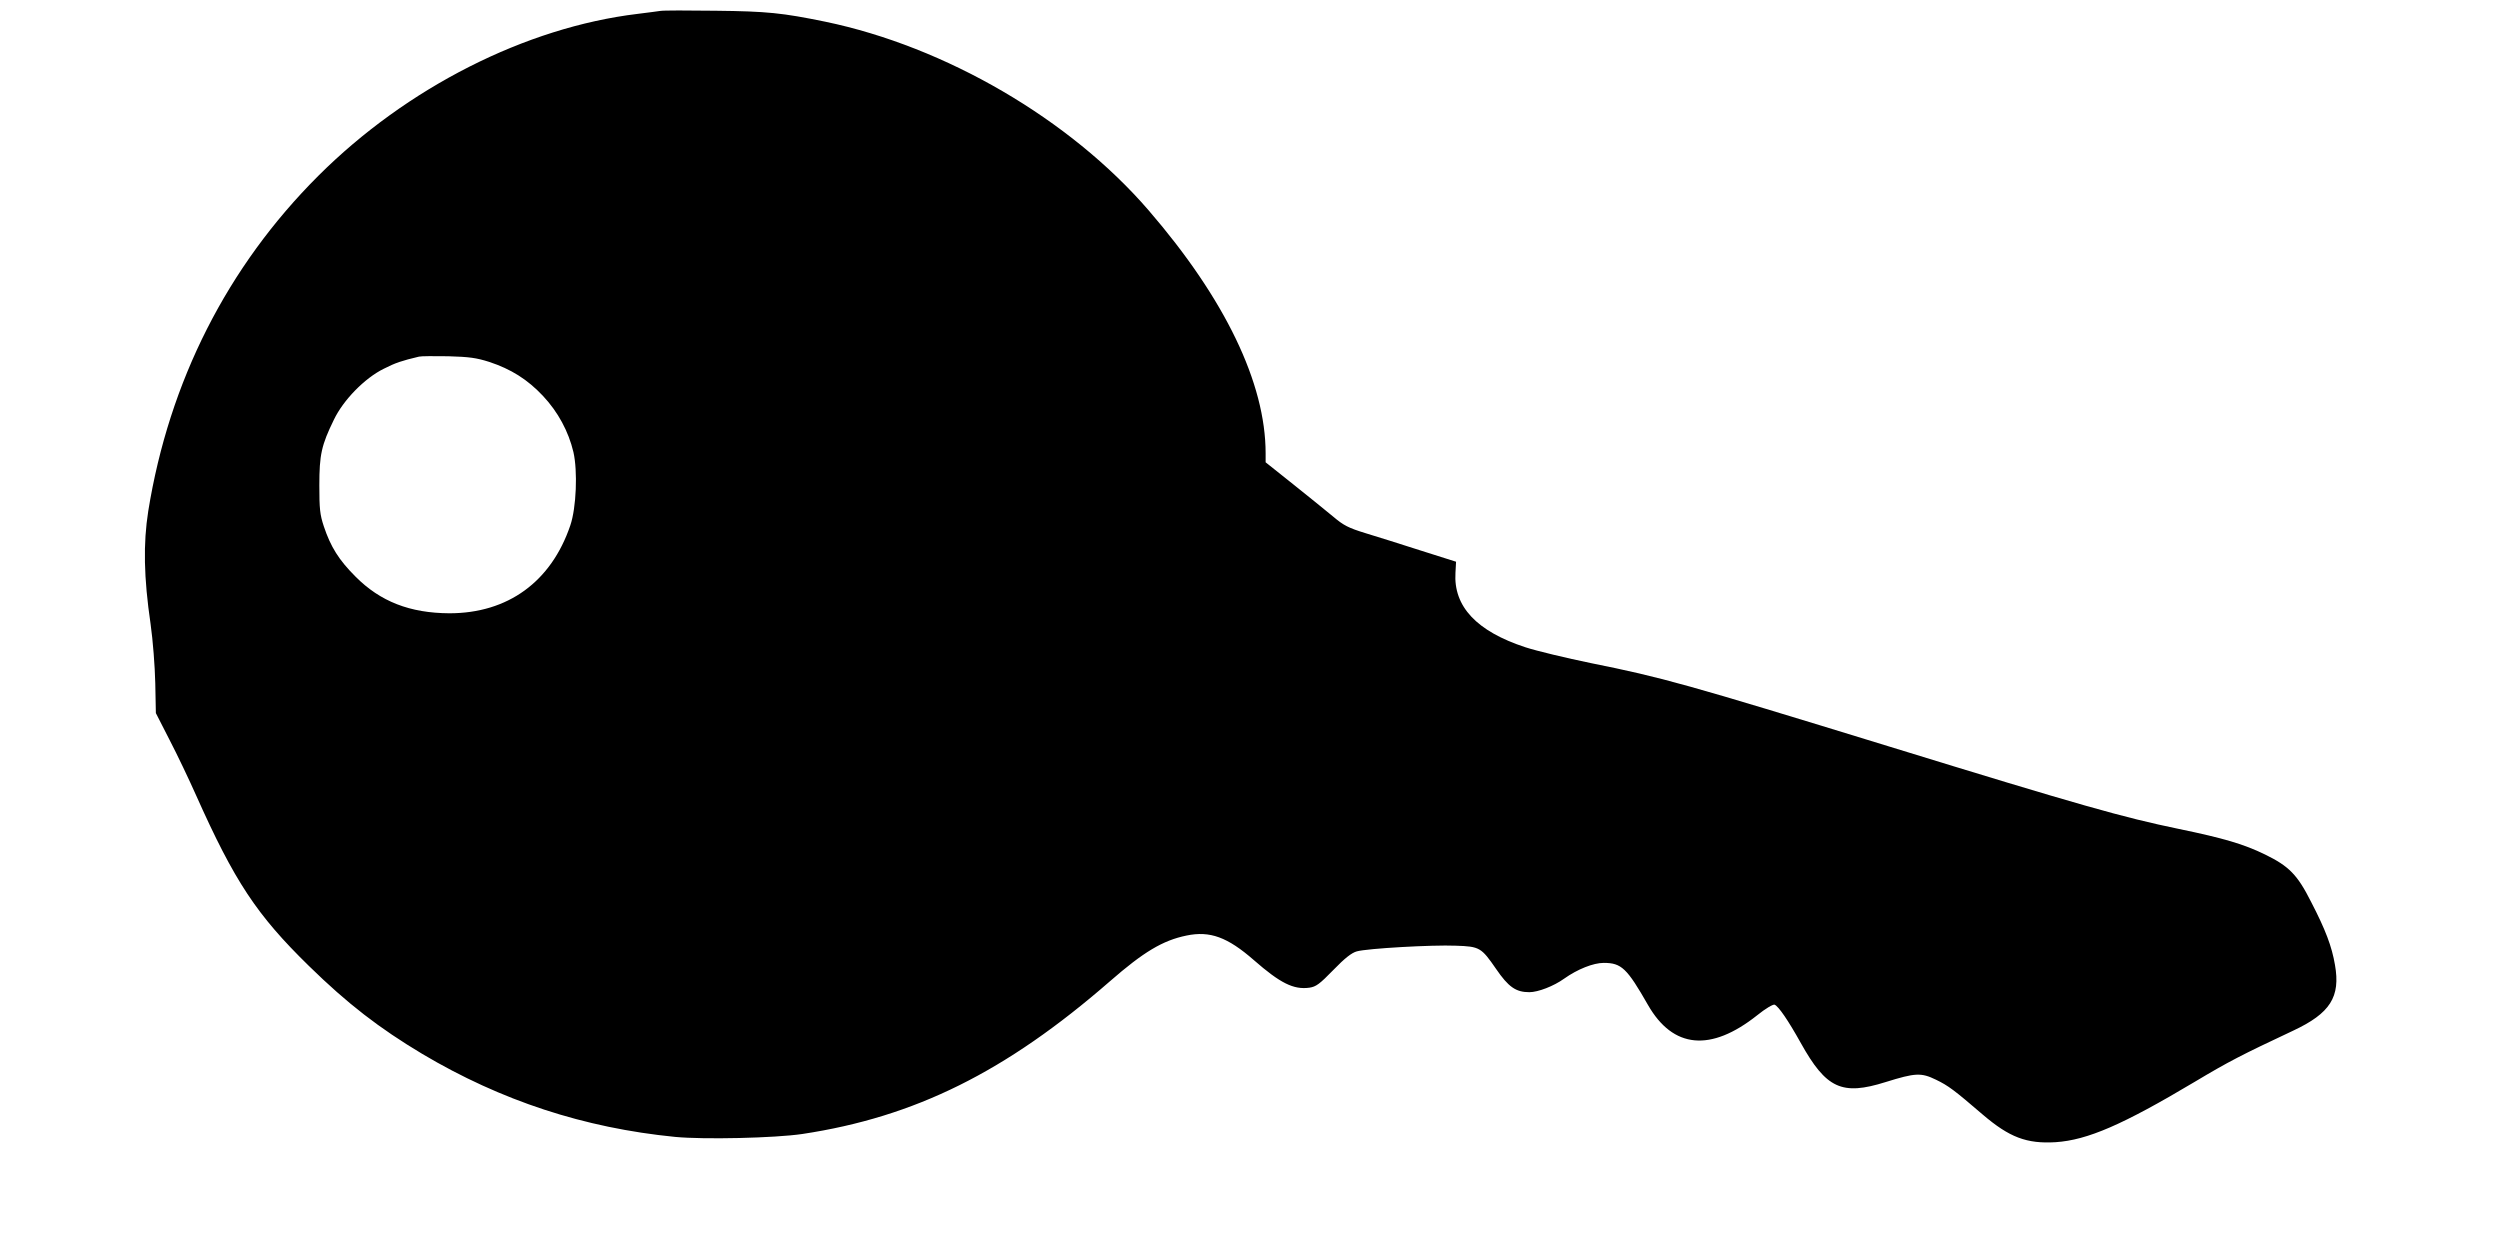 <?xml version="1.0" standalone="no"?>
<!DOCTYPE svg PUBLIC "-//W3C//DTD SVG 20010904//EN"
 "http://www.w3.org/TR/2001/REC-SVG-20010904/DTD/svg10.dtd">
<svg version="1.0" xmlns="http://www.w3.org/2000/svg"
 width="1280pt" height="640pt" viewBox="0 0 1280 640"
 preserveAspectRatio="xMidYMid meet">
<g transform="translate(0,640) scale(0.1,-0.1)"
fill="#000000" stroke="none">
<path d="M3380 6344 c-14 -2 -65 -9 -115 -15 -574 -69 -1183 -378 -1635 -829
-466 -465 -764 -1053 -871 -1717 -26 -166 -23 -339 12 -578 12 -85 22 -216 24
-303 l3 -153 70 -137 c39 -75 100 -203 136 -284 197 -441 310 -612 577 -873
198 -194 362 -320 581 -451 404 -240 829 -379 1295 -425 147 -14 509 -6 651
15 576 87 1041 317 1575 782 172 150 270 209 392 234 120 25 210 -8 345 -126
135 -118 203 -152 284 -141 34 5 52 18 123 91 59 61 94 88 120 95 53 15 385
34 507 29 122 -4 130 -9 206 -119 63 -92 101 -119 170 -119 45 0 125 31 178
69 69 49 150 81 203 81 91 0 119 -27 227 -216 128 -223 321 -241 559 -52 42
34 81 57 89 54 20 -8 70 -81 134 -196 130 -233 210 -271 435 -200 151 47 181
49 257 12 64 -31 92 -52 240 -179 136 -116 224 -150 373 -141 163 11 343 89
712 309 174 104 238 137 504 262 190 89 243 173 214 337 -16 94 -48 179 -122
322 -70 139 -113 183 -236 243 -109 53 -210 83 -442 131 -285 59 -498 119
-1486 423 -1041 320 -1157 352 -1524 426 -126 26 -277 62 -335 81 -250 82
-369 209 -358 382 l3 56 -180 57 c-99 32 -227 72 -283 89 -88 27 -113 40 -165
84 -34 28 -126 103 -204 165 l-143 114 0 46 c0 359 -208 791 -599 1244 -403
467 -1040 838 -1656 966 -220 45 -296 53 -560 56 -143 2 -271 2 -285 -1z
m-875 -1797 c112 -37 196 -90 275 -174 77 -82 131 -182 156 -288 22 -97 15
-284 -16 -375 -98 -289 -320 -450 -619 -450 -202 1 -354 60 -481 188 -85 85
-127 152 -162 257 -20 60 -23 90 -23 210 0 157 11 206 74 335 48 101 158 214
256 262 61 31 92 41 180 62 11 3 79 3 150 2 107 -3 144 -8 210 -29z"/>
</g>
</svg>
